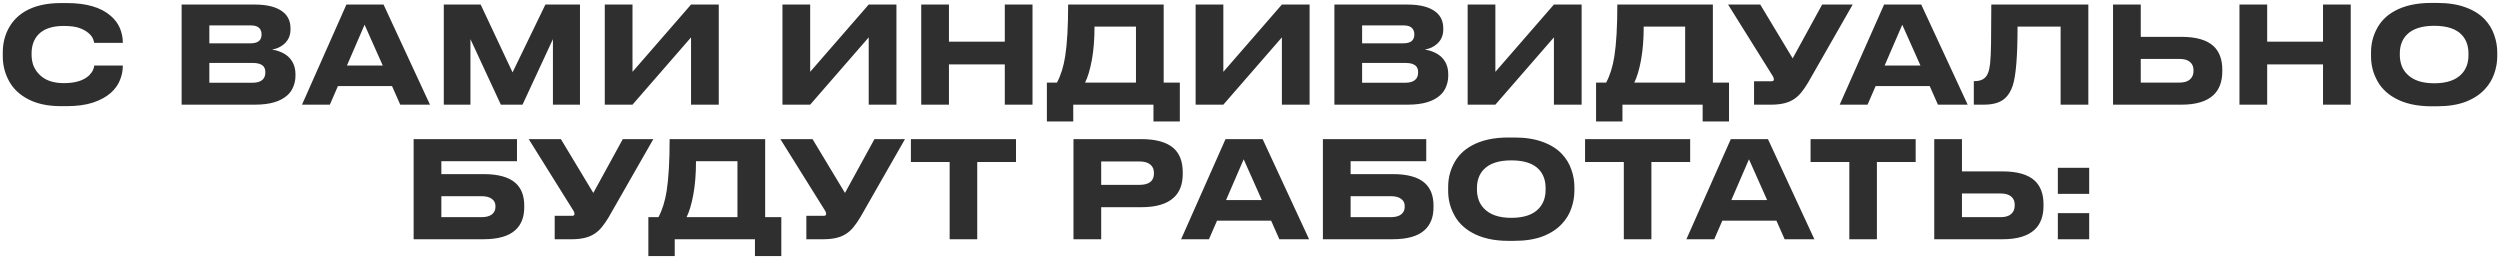 <?xml version="1.0" encoding="UTF-8"?> <svg xmlns="http://www.w3.org/2000/svg" width="836" height="86" viewBox="0 0 836 86" fill="none"><path d="M20.283 35.495C15.543 35.495 11.613 34.55 8.493 32.66C5.793 31.07 3.813 28.91 2.553 26.18C1.473 23.9 0.933 21.455 0.933 18.845V17.495C0.933 14.825 1.473 12.365 2.553 10.115C3.873 7.385 5.853 5.255 8.493 3.725C11.643 1.925 15.573 1.025 20.283 1.025H22.353C28.833 1.025 33.708 2.435 36.978 5.255C38.388 6.455 39.423 7.835 40.083 9.395C40.743 10.955 41.073 12.575 41.073 14.255V14.345H31.533C31.473 14.075 31.338 13.64 31.128 13.04C30.858 12.35 30.348 11.69 29.598 11.06C28.848 10.4 27.858 9.845 26.628 9.395C25.368 8.915 23.598 8.675 21.318 8.675C17.508 8.675 14.688 9.62 12.858 11.51C12.078 12.32 11.493 13.28 11.103 14.39C10.743 15.47 10.563 16.595 10.563 17.765V18.395C10.563 19.505 10.743 20.615 11.103 21.725C11.493 22.805 12.093 23.78 12.903 24.65C14.793 26.75 17.613 27.8 21.363 27.8C25.143 27.8 27.948 26.945 29.778 25.235C30.378 24.635 30.813 24.035 31.083 23.435C31.353 22.835 31.503 22.325 31.533 21.905H41.073V22.04C41.073 23.66 40.743 25.265 40.083 26.855C39.453 28.415 38.448 29.81 37.068 31.04C35.508 32.42 33.498 33.515 31.038 34.325C28.608 35.105 25.713 35.495 22.353 35.495H20.283ZM60.734 1.52H85.169C89.489 1.52 92.684 2.375 94.754 4.085C96.344 5.405 97.139 7.19 97.139 9.44V9.935C97.139 11.855 96.434 13.445 95.024 14.705C93.854 15.725 92.504 16.34 90.974 16.55C93.194 16.94 94.979 17.72 96.329 18.89C97.979 20.39 98.804 22.37 98.804 24.83V25.325C98.804 26.555 98.579 27.74 98.129 28.88C97.709 30.02 97.034 31.01 96.104 31.85C93.794 33.95 90.194 35 85.304 35H60.734V1.52ZM70.004 8.495V14.48H83.819C86.249 14.48 87.464 13.505 87.464 11.555V11.465C87.464 10.565 87.179 9.845 86.609 9.305C86.039 8.765 85.109 8.495 83.819 8.495H70.004ZM70.004 21.05V27.665H84.539C86.039 27.665 87.149 27.305 87.869 26.585C88.439 26.015 88.724 25.25 88.724 24.29V24.11C88.724 23.15 88.439 22.43 87.869 21.95C87.179 21.35 86.069 21.05 84.539 21.05H70.004ZM133.84 35L131.095 28.79H113.005L110.305 35H100.99L115.84 1.52H128.26L143.785 35H133.84ZM127.99 21.905L121.915 8.27L116.02 21.905H127.99ZM148.405 35V1.52H160.735L171.4 24.2L182.38 1.52H193.945V35H184.9V13.085L174.73 35H167.485L157.315 13.085V35H148.405ZM231.083 35V12.5L211.508 35H202.238V1.52H211.508V24.02L231.083 1.52H240.353V35H231.083ZM290.497 35V12.5L270.922 35H261.652V1.52H270.922V24.02L290.497 1.52H299.767V35H290.497ZM336.003 35V21.545H317.328V35H308.058V1.52H317.328V13.94H336.003V1.52H345.273V35H336.003ZM353.451 27.62C354.741 25.19 355.656 22.265 356.196 18.845C356.856 14.615 357.186 8.84 357.186 1.52H389.136V27.62H394.536V40.625H385.716V35H358.896V40.625H350.076V27.62H353.451ZM379.866 27.62V8.9H366.006C366.006 13.13 365.706 16.865 365.106 20.105C364.506 23.315 363.756 25.82 362.856 27.62H379.866ZM428.661 35V12.5L409.086 35H399.816V1.52H409.086V24.02L428.661 1.52H437.931V35H428.661ZM446.222 1.52H470.657C474.977 1.52 478.172 2.375 480.242 4.085C481.832 5.405 482.627 7.19 482.627 9.44V9.935C482.627 11.855 481.922 13.445 480.512 14.705C479.342 15.725 477.992 16.34 476.462 16.55C478.682 16.94 480.467 17.72 481.817 18.89C483.467 20.39 484.292 22.37 484.292 24.83V25.325C484.292 26.555 484.067 27.74 483.617 28.88C483.197 30.02 482.522 31.01 481.592 31.85C479.282 33.95 475.682 35 470.792 35H446.222V1.52ZM455.492 8.495V14.48H469.307C471.737 14.48 472.952 13.505 472.952 11.555V11.465C472.952 10.565 472.667 9.845 472.097 9.305C471.527 8.765 470.597 8.495 469.307 8.495H455.492ZM455.492 21.05V27.665H470.027C471.527 27.665 472.637 27.305 473.357 26.585C473.927 26.015 474.212 25.25 474.212 24.29V24.11C474.212 23.15 473.927 22.43 473.357 21.95C472.667 21.35 471.557 21.05 470.027 21.05H455.492ZM519.628 35V12.5L500.053 35H490.783V1.52H500.053V24.02L519.628 1.52H528.898V35H519.628ZM537.099 27.62C538.389 25.19 539.304 22.265 539.844 18.845C540.504 14.615 540.834 8.84 540.834 1.52H572.784V27.62H578.184V40.625H569.364V35H542.544V40.625H533.724V27.62H537.099ZM563.514 27.62V8.9H549.654C549.654 13.13 549.354 16.865 548.754 20.105C548.154 23.315 547.404 25.82 546.504 27.62H563.514ZM604.646 27.575C603.866 28.895 603.101 30.005 602.351 30.905C601.631 31.805 600.836 32.54 599.966 33.11C598.136 34.37 595.586 35 592.316 35H586.556V27.17H592.361C592.901 27.17 593.171 26.975 593.171 26.585V26.54C593.171 26.3 593.126 26.09 593.036 25.91C592.976 25.7 592.811 25.4 592.541 25.01L577.871 1.52H588.626L599.471 19.52L609.326 1.52H619.541L604.646 27.575ZM648.044 35L645.299 28.79H627.209L624.509 35H615.194L630.044 1.52H642.464L657.989 35H648.044ZM642.194 21.905L636.119 8.27L630.224 21.905H642.194ZM689.069 8.9H674.669C674.669 18.83 674.129 25.415 673.049 28.655C672.419 30.545 671.504 32 670.304 33.02C668.744 34.34 666.434 35 663.374 35H660.044V27.125H660.359C662.609 27.125 664.079 26.24 664.769 24.47C665.099 23.69 665.339 22.64 665.489 21.32C665.669 19.49 665.774 17.27 665.804 14.66C665.864 10.46 665.894 6.08 665.894 1.52H698.339V35H689.069V8.9ZM715.868 12.32H729.503C734.393 12.32 737.963 13.355 740.213 15.425C742.163 17.255 743.138 19.895 743.138 23.345V23.84C743.138 27.29 742.148 29.945 740.168 31.805C737.888 33.935 734.333 35 729.503 35H706.598V1.52H715.868V12.32ZM728.783 27.62C730.343 27.62 731.513 27.275 732.293 26.585C733.103 25.895 733.508 24.95 733.508 23.75V23.435C733.508 22.265 733.103 21.35 732.293 20.69C731.513 20.03 730.343 19.7 728.783 19.7H715.868V27.62H728.783ZM776.818 35V21.545H758.143V35H748.873V1.52H758.143V13.94H776.818V1.52H786.088V35H776.818ZM814.967 0.98C818.687 0.98 821.867 1.475 824.507 2.465C827.147 3.425 829.277 4.76 830.897 6.47C832.337 8 833.387 9.725 834.047 11.645C834.737 13.565 835.082 15.515 835.082 17.495V18.845C835.082 20.795 834.737 22.745 834.047 24.695C833.387 26.615 832.337 28.34 830.897 29.87C829.247 31.64 827.102 33.035 824.462 34.055C821.822 35.045 818.657 35.54 814.967 35.54H812.987C808.157 35.54 804.107 34.625 800.837 32.795C797.987 31.205 795.917 29.06 794.627 26.36C793.457 24.05 792.872 21.545 792.872 18.845V17.495C792.872 14.795 793.457 12.29 794.627 9.98C795.947 7.28 798.017 5.165 800.837 3.635C804.077 1.865 808.127 0.98 812.987 0.98H814.967ZM825.452 17.855C825.452 15.335 824.717 13.28 823.247 11.69C821.357 9.65 818.267 8.63 813.977 8.63C809.777 8.63 806.702 9.65 804.752 11.69C803.252 13.28 802.502 15.335 802.502 17.855V18.485C802.502 19.595 802.682 20.69 803.042 21.77C803.402 22.85 803.987 23.81 804.797 24.65C806.777 26.78 809.837 27.845 813.977 27.845C818.237 27.845 821.327 26.78 823.247 24.65C824.717 23.06 825.452 21.005 825.452 18.485V17.855ZM138.319 46.52H172.879V53.9H147.589V58.22H161.674C166.594 58.22 170.164 59.21 172.384 61.19C174.334 62.93 175.309 65.465 175.309 68.795V69.29C175.309 72.59 174.319 75.14 172.339 76.94C170.119 78.98 166.564 80 161.674 80H138.319V46.52ZM160.954 72.62C162.514 72.62 163.684 72.32 164.464 71.72C165.274 71.09 165.679 70.25 165.679 69.2V68.885C165.679 67.865 165.274 67.07 164.464 66.5C163.684 65.9 162.514 65.6 160.954 65.6H147.589V72.62H160.954ZM203.579 72.575C202.799 73.895 202.034 75.005 201.284 75.905C200.564 76.805 199.769 77.54 198.899 78.11C197.069 79.37 194.519 80 191.249 80H185.489V72.17H191.294C191.834 72.17 192.104 71.975 192.104 71.585V71.54C192.104 71.3 192.059 71.09 191.969 70.91C191.909 70.7 191.744 70.4 191.474 70.01L176.804 46.52H187.559L198.404 64.52L208.259 46.52H218.474L203.579 72.575ZM220.187 72.62C221.477 70.19 222.392 67.265 222.932 63.845C223.592 59.615 223.922 53.84 223.922 46.52H255.872V72.62H261.272V85.625H252.452V80H225.632V85.625H216.812V72.62H220.187ZM246.602 72.62V53.9H232.742C232.742 58.13 232.442 61.865 231.842 65.105C231.242 68.315 230.492 70.82 229.592 72.62H246.602ZM287.734 72.575C286.954 73.895 286.189 75.005 285.439 75.905C284.719 76.805 283.924 77.54 283.054 78.11C281.224 79.37 278.674 80 275.404 80H269.644V72.17H275.449C275.989 72.17 276.259 71.975 276.259 71.585V71.54C276.259 71.3 276.214 71.09 276.124 70.91C276.064 70.7 275.899 70.4 275.629 70.01L260.959 46.52H271.714L282.559 64.52L292.414 46.52H302.629L287.734 72.575ZM317.564 80V54.17H304.604V46.52H339.749V54.17H326.789V80H317.564ZM368.239 69.29V80H358.969V46.52H381.649C386.599 46.52 390.229 47.555 392.539 49.625C394.519 51.455 395.509 54.125 395.509 57.635V58.13C395.509 61.61 394.504 64.265 392.494 66.095C390.184 68.225 386.569 69.29 381.649 69.29H368.239ZM368.239 61.82H380.974C384.244 61.82 385.879 60.545 385.879 57.995V57.815C385.879 56.615 385.474 55.685 384.664 55.025C383.854 54.335 382.624 53.99 380.974 53.99H368.239V61.82ZM427.812 80L425.067 73.79H406.977L404.277 80H394.962L409.812 46.52H422.232L437.757 80H427.812ZM421.962 66.905L415.887 53.27L409.992 66.905H421.962ZM442.377 46.52H476.937V53.9H451.647V58.22H465.732C470.652 58.22 474.222 59.21 476.442 61.19C478.392 62.93 479.367 65.465 479.367 68.795V69.29C479.367 72.59 478.377 75.14 476.397 76.94C474.177 78.98 470.622 80 465.732 80H442.377V46.52ZM465.012 72.62C466.572 72.62 467.742 72.32 468.522 71.72C469.332 71.09 469.737 70.25 469.737 69.2V68.885C469.737 67.865 469.332 67.07 468.522 66.5C467.742 65.9 466.572 65.6 465.012 65.6H451.647V72.62H465.012ZM506.361 45.98C510.081 45.98 513.261 46.475 515.901 47.465C518.541 48.425 520.671 49.76 522.291 51.47C523.731 53 524.781 54.725 525.441 56.645C526.131 58.565 526.476 60.515 526.476 62.495V63.845C526.476 65.795 526.131 67.745 525.441 69.695C524.781 71.615 523.731 73.34 522.291 74.87C520.641 76.64 518.496 78.035 515.856 79.055C513.216 80.045 510.051 80.54 506.361 80.54H504.381C499.551 80.54 495.501 79.625 492.231 77.795C489.381 76.205 487.311 74.06 486.021 71.36C484.851 69.05 484.266 66.545 484.266 63.845V62.495C484.266 59.795 484.851 57.29 486.021 54.98C487.341 52.28 489.411 50.165 492.231 48.635C495.471 46.865 499.521 45.98 504.381 45.98H506.361ZM516.846 62.855C516.846 60.335 516.111 58.28 514.641 56.69C512.751 54.65 509.661 53.63 505.371 53.63C501.171 53.63 498.096 54.65 496.146 56.69C494.646 58.28 493.896 60.335 493.896 62.855V63.485C493.896 64.595 494.076 65.69 494.436 66.77C494.796 67.85 495.381 68.81 496.191 69.65C498.171 71.78 501.231 72.845 505.371 72.845C509.631 72.845 512.721 71.78 514.641 69.65C516.111 68.06 516.846 66.005 516.846 63.485V62.855ZM543.003 80V54.17H530.043V46.52H565.188V54.17H552.228V80H543.003ZM596.782 80L594.037 73.79H575.947L573.247 80H563.932L578.782 46.52H591.202L606.727 80H596.782ZM590.932 66.905L584.857 53.27L578.962 66.905H590.932ZM618.413 80V54.17H605.453V46.52H640.598V54.17H627.638V80H618.413ZM656.08 57.32H669.715C674.605 57.32 678.175 58.355 680.425 60.425C682.375 62.255 683.35 64.895 683.35 68.345V68.84C683.35 72.29 682.36 74.945 680.38 76.805C678.1 78.935 674.545 80 669.715 80H646.81V46.52H656.08V57.32ZM668.995 72.62C670.555 72.62 671.725 72.275 672.505 71.585C673.315 70.895 673.72 69.95 673.72 68.75V68.435C673.72 67.265 673.315 66.35 672.505 65.69C671.725 65.03 670.555 64.7 668.995 64.7H656.08V72.62H668.995ZM698.626 71.27V80H688.141V71.27H698.626ZM698.626 56.105V64.835H688.141V56.105H698.626Z" fill="#2F2F2F"></path></svg> 